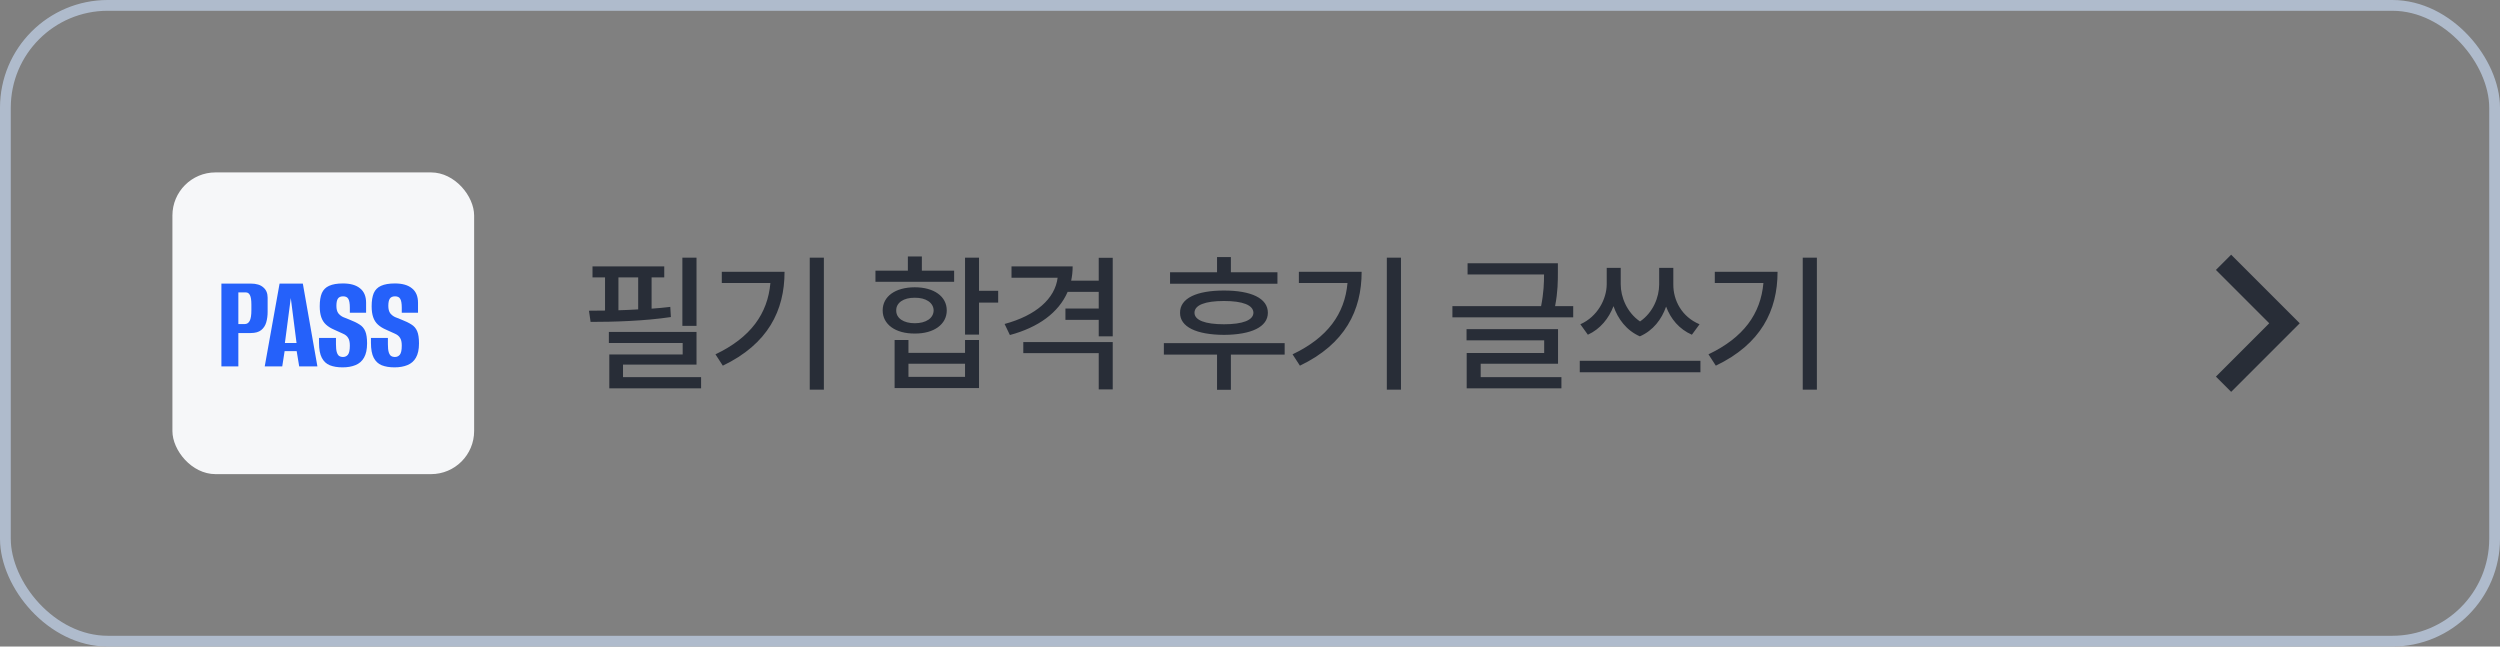 <svg width="232" height="60" viewBox="0 0 232 60" fill="none" xmlns="http://www.w3.org/2000/svg">
<rect x="0" y="0" width="232" height="60" fill="#808080" stroke="none"/>
<rect x="0.5" y="0.5" width="231" height="59" rx="9.5" stroke="#AFBBCC"/>
<rect x="16" y="16" width="28" height="28" rx="4" fill="#F6F7F9"/>
<path d="M20.546 34V26.317H23.276C23.787 26.317 24.173 26.434 24.433 26.668C24.702 26.893 24.836 27.21 24.836 27.617V28.943C24.836 29.29 24.793 29.615 24.706 29.918C24.619 30.213 24.463 30.451 24.238 30.633C24.013 30.815 23.688 30.906 23.263 30.906H22.119V34H20.546ZM22.119 30.074H22.704C22.912 30.074 23.068 29.974 23.172 29.775C23.276 29.576 23.328 29.246 23.328 28.787V28.267C23.328 27.86 23.285 27.569 23.198 27.396C23.111 27.223 22.986 27.136 22.821 27.136H22.119V30.074ZM24.567 34L25.945 26.317H28.103L29.455 34H27.765L27.531 32.583H26.413L26.192 34H24.567ZM26.439 31.829H27.518L26.985 27.656L26.439 31.829ZM31.79 34.091C31.33 34.091 30.936 34.026 30.607 33.896C30.286 33.766 30.039 33.536 29.866 33.207C29.692 32.878 29.605 32.414 29.605 31.816V31.361C29.874 31.361 30.139 31.361 30.398 31.361C30.659 31.361 30.919 31.361 31.178 31.361V31.946C31.178 32.267 31.204 32.514 31.256 32.687C31.308 32.852 31.382 32.969 31.477 33.038C31.573 33.099 31.686 33.129 31.816 33.129C32.015 33.129 32.171 33.06 32.283 32.921C32.405 32.774 32.465 32.492 32.465 32.076C32.465 31.755 32.413 31.517 32.309 31.361C32.214 31.196 32.058 31.066 31.841 30.971C31.625 30.867 31.348 30.741 31.009 30.594C30.706 30.464 30.455 30.308 30.256 30.126C30.056 29.944 29.909 29.714 29.814 29.437C29.718 29.16 29.671 28.822 29.671 28.423C29.671 27.92 29.735 27.513 29.866 27.201C30.004 26.889 30.23 26.664 30.541 26.525C30.862 26.378 31.291 26.304 31.828 26.304C32.522 26.304 33.05 26.456 33.414 26.759C33.787 27.054 33.974 27.5 33.974 28.098V29.021C33.722 29.021 33.471 29.021 33.219 29.021C32.977 29.021 32.725 29.021 32.465 29.021V28.553C32.465 28.163 32.418 27.89 32.322 27.734C32.236 27.578 32.075 27.5 31.841 27.5C31.616 27.5 31.456 27.569 31.36 27.708C31.265 27.847 31.218 28.072 31.218 28.384C31.218 28.67 31.274 28.895 31.387 29.06C31.508 29.216 31.66 29.337 31.841 29.424C32.023 29.502 32.218 29.58 32.426 29.658C32.808 29.805 33.12 29.957 33.362 30.113C33.605 30.26 33.783 30.468 33.895 30.737C34.008 30.997 34.065 31.374 34.065 31.868C34.065 32.423 33.969 32.865 33.779 33.194C33.596 33.515 33.332 33.744 32.986 33.883C32.648 34.022 32.249 34.091 31.79 34.091ZM36.608 34.091C36.148 34.091 35.754 34.026 35.425 33.896C35.104 33.766 34.857 33.536 34.684 33.207C34.51 32.878 34.424 32.414 34.424 31.816V31.361C34.692 31.361 34.957 31.361 35.217 31.361C35.477 31.361 35.737 31.361 35.997 31.361V31.946C35.997 32.267 36.023 32.514 36.075 32.687C36.127 32.852 36.2 32.969 36.296 33.038C36.391 33.099 36.504 33.129 36.634 33.129C36.833 33.129 36.989 33.06 37.102 32.921C37.223 32.774 37.284 32.492 37.284 32.076C37.284 31.755 37.232 31.517 37.128 31.361C37.032 31.196 36.876 31.066 36.66 30.971C36.443 30.867 36.166 30.741 35.828 30.594C35.524 30.464 35.273 30.308 35.074 30.126C34.874 29.944 34.727 29.714 34.632 29.437C34.536 29.16 34.489 28.822 34.489 28.423C34.489 27.92 34.554 27.513 34.684 27.201C34.822 26.889 35.048 26.664 35.36 26.525C35.68 26.378 36.109 26.304 36.647 26.304C37.34 26.304 37.869 26.456 38.233 26.759C38.605 27.054 38.792 27.5 38.792 28.098V29.021C38.54 29.021 38.289 29.021 38.038 29.021C37.795 29.021 37.544 29.021 37.284 29.021V28.553C37.284 28.163 37.236 27.89 37.141 27.734C37.054 27.578 36.894 27.5 36.66 27.5C36.434 27.5 36.274 27.569 36.179 27.708C36.083 27.847 36.036 28.072 36.036 28.384C36.036 28.67 36.092 28.895 36.205 29.06C36.326 29.216 36.478 29.337 36.66 29.424C36.842 29.502 37.037 29.58 37.245 29.658C37.626 29.805 37.938 29.957 38.181 30.113C38.423 30.26 38.601 30.468 38.714 30.737C38.826 30.997 38.883 31.374 38.883 31.868C38.883 32.423 38.787 32.865 38.597 33.194C38.415 33.515 38.15 33.744 37.804 33.883C37.466 34.022 37.067 34.091 36.608 34.091Z" fill="#2561FA"/>
<path d="M64.637 23.912V30.242H63.324V23.912H64.637ZM64.637 30.803V33.838H57.815V35H65.061V36.039H56.543V32.895H63.352V31.828H56.502V30.803H64.637ZM61.643 24.719V25.744H60.467V28.643C61.062 28.602 61.649 28.547 62.203 28.479L62.258 29.422C59.81 29.791 56.953 29.873 54.807 29.873L54.656 28.834L56.147 28.82V25.744H54.984V24.719H61.643ZM57.391 28.793C57.992 28.773 58.607 28.752 59.223 28.711V25.744H57.391V28.793ZM76.456 23.912V36.162H75.144V23.912H76.456ZM72.806 25.225C72.806 28.807 71.275 31.924 67.077 33.934L66.394 32.881C69.655 31.329 71.24 29.121 71.493 26.264H66.982V25.225H72.806ZM90.853 23.912V26.988H92.631V28.082H90.853V31.049H89.555V23.912H90.853ZM84.305 31.555V32.744H89.555V31.555H90.853V36.012H83.019V31.555H84.305ZM84.305 34.973H89.555V33.756H84.305V34.973ZM88.543 25.115V26.154H81.242V25.115H84.25V23.803H85.549V25.115H88.543ZM84.892 26.66C86.656 26.66 87.859 27.494 87.859 28.807C87.859 30.105 86.656 30.967 84.892 30.953C83.101 30.967 81.912 30.105 81.912 28.807C81.912 27.494 83.101 26.66 84.892 26.66ZM84.892 27.631C83.853 27.617 83.156 28.096 83.17 28.807C83.156 29.531 83.853 29.996 84.892 29.996C85.931 29.996 86.629 29.531 86.642 28.807C86.629 28.096 85.931 27.617 84.892 27.631ZM99.542 24.719C99.542 25.184 99.494 25.621 99.405 26.045H101.962V23.926H103.261V31.213H101.962V29.682H98.872V28.629H101.962V27.084H99.077C98.25 29.005 96.37 30.379 93.718 31.09L93.226 30.064C96.138 29.278 97.908 27.72 98.148 25.771H93.868V24.719H99.542ZM103.261 31.746V36.135H101.962V32.772H94.962V31.746H103.261ZM118.547 25.266V26.332H108.58V25.266H112.941V23.857H114.226V25.266H118.547ZM119.216 31.842V32.908H114.226V36.176H112.941V32.908H108.006V31.842H119.216ZM113.584 26.961C116.127 26.961 117.658 27.686 117.658 29.025C117.658 30.338 116.127 31.062 113.584 31.076C111.027 31.062 109.496 30.338 109.509 29.025C109.496 27.686 111.027 26.961 113.584 26.961ZM113.584 27.932C111.82 27.932 110.849 28.314 110.849 29.025C110.849 29.709 111.82 30.092 113.584 30.092C115.334 30.092 116.304 29.709 116.318 29.025C116.304 28.314 115.334 27.932 113.584 27.932ZM130.011 23.912V36.162H128.698V23.912H130.011ZM126.36 25.225C126.36 28.807 124.829 31.924 120.632 33.934L119.948 32.881C123.209 31.329 124.795 29.121 125.048 26.264H120.536V25.225H126.36ZM144.572 24.432V25.238C144.572 26.052 144.572 27.077 144.312 28.41H145.994V29.449H134.783V28.41H143.013C143.259 27.166 143.287 26.23 143.287 25.471H136.191V24.432H144.572ZM144.585 30.543V33.756H137.408V35H144.9V36.039H136.109V32.758H143.3V31.582H136.095V30.543H144.585ZM150.403 26.387C150.403 27.542 150.957 28.984 152.194 29.832C153.411 28.998 153.971 27.576 153.971 26.387V24.855H155.284V26.387C155.27 27.877 156.077 29.408 157.718 30.092L157.007 31.062C155.831 30.55 155.038 29.593 154.614 28.451C154.204 29.627 153.425 30.666 152.18 31.213C150.929 30.666 150.137 29.586 149.733 28.41C149.303 29.538 148.51 30.536 147.354 31.062L146.657 30.092C148.257 29.381 149.091 27.754 149.104 26.387V24.855H150.403V26.387ZM157.8 33.482V34.549H146.602V33.482H157.8ZM168.607 23.912V36.162H167.295V23.912H168.607ZM164.957 25.225C164.957 28.807 163.426 31.924 159.229 33.934L158.545 32.881C161.806 31.329 163.392 29.121 163.645 26.264H159.133V25.225H164.957Z" fill="#282D37"/>
<path d="M206.344 35.657L212.001 30L206.344 24.343" stroke="#282D37" stroke-width="2"/>
</svg>
